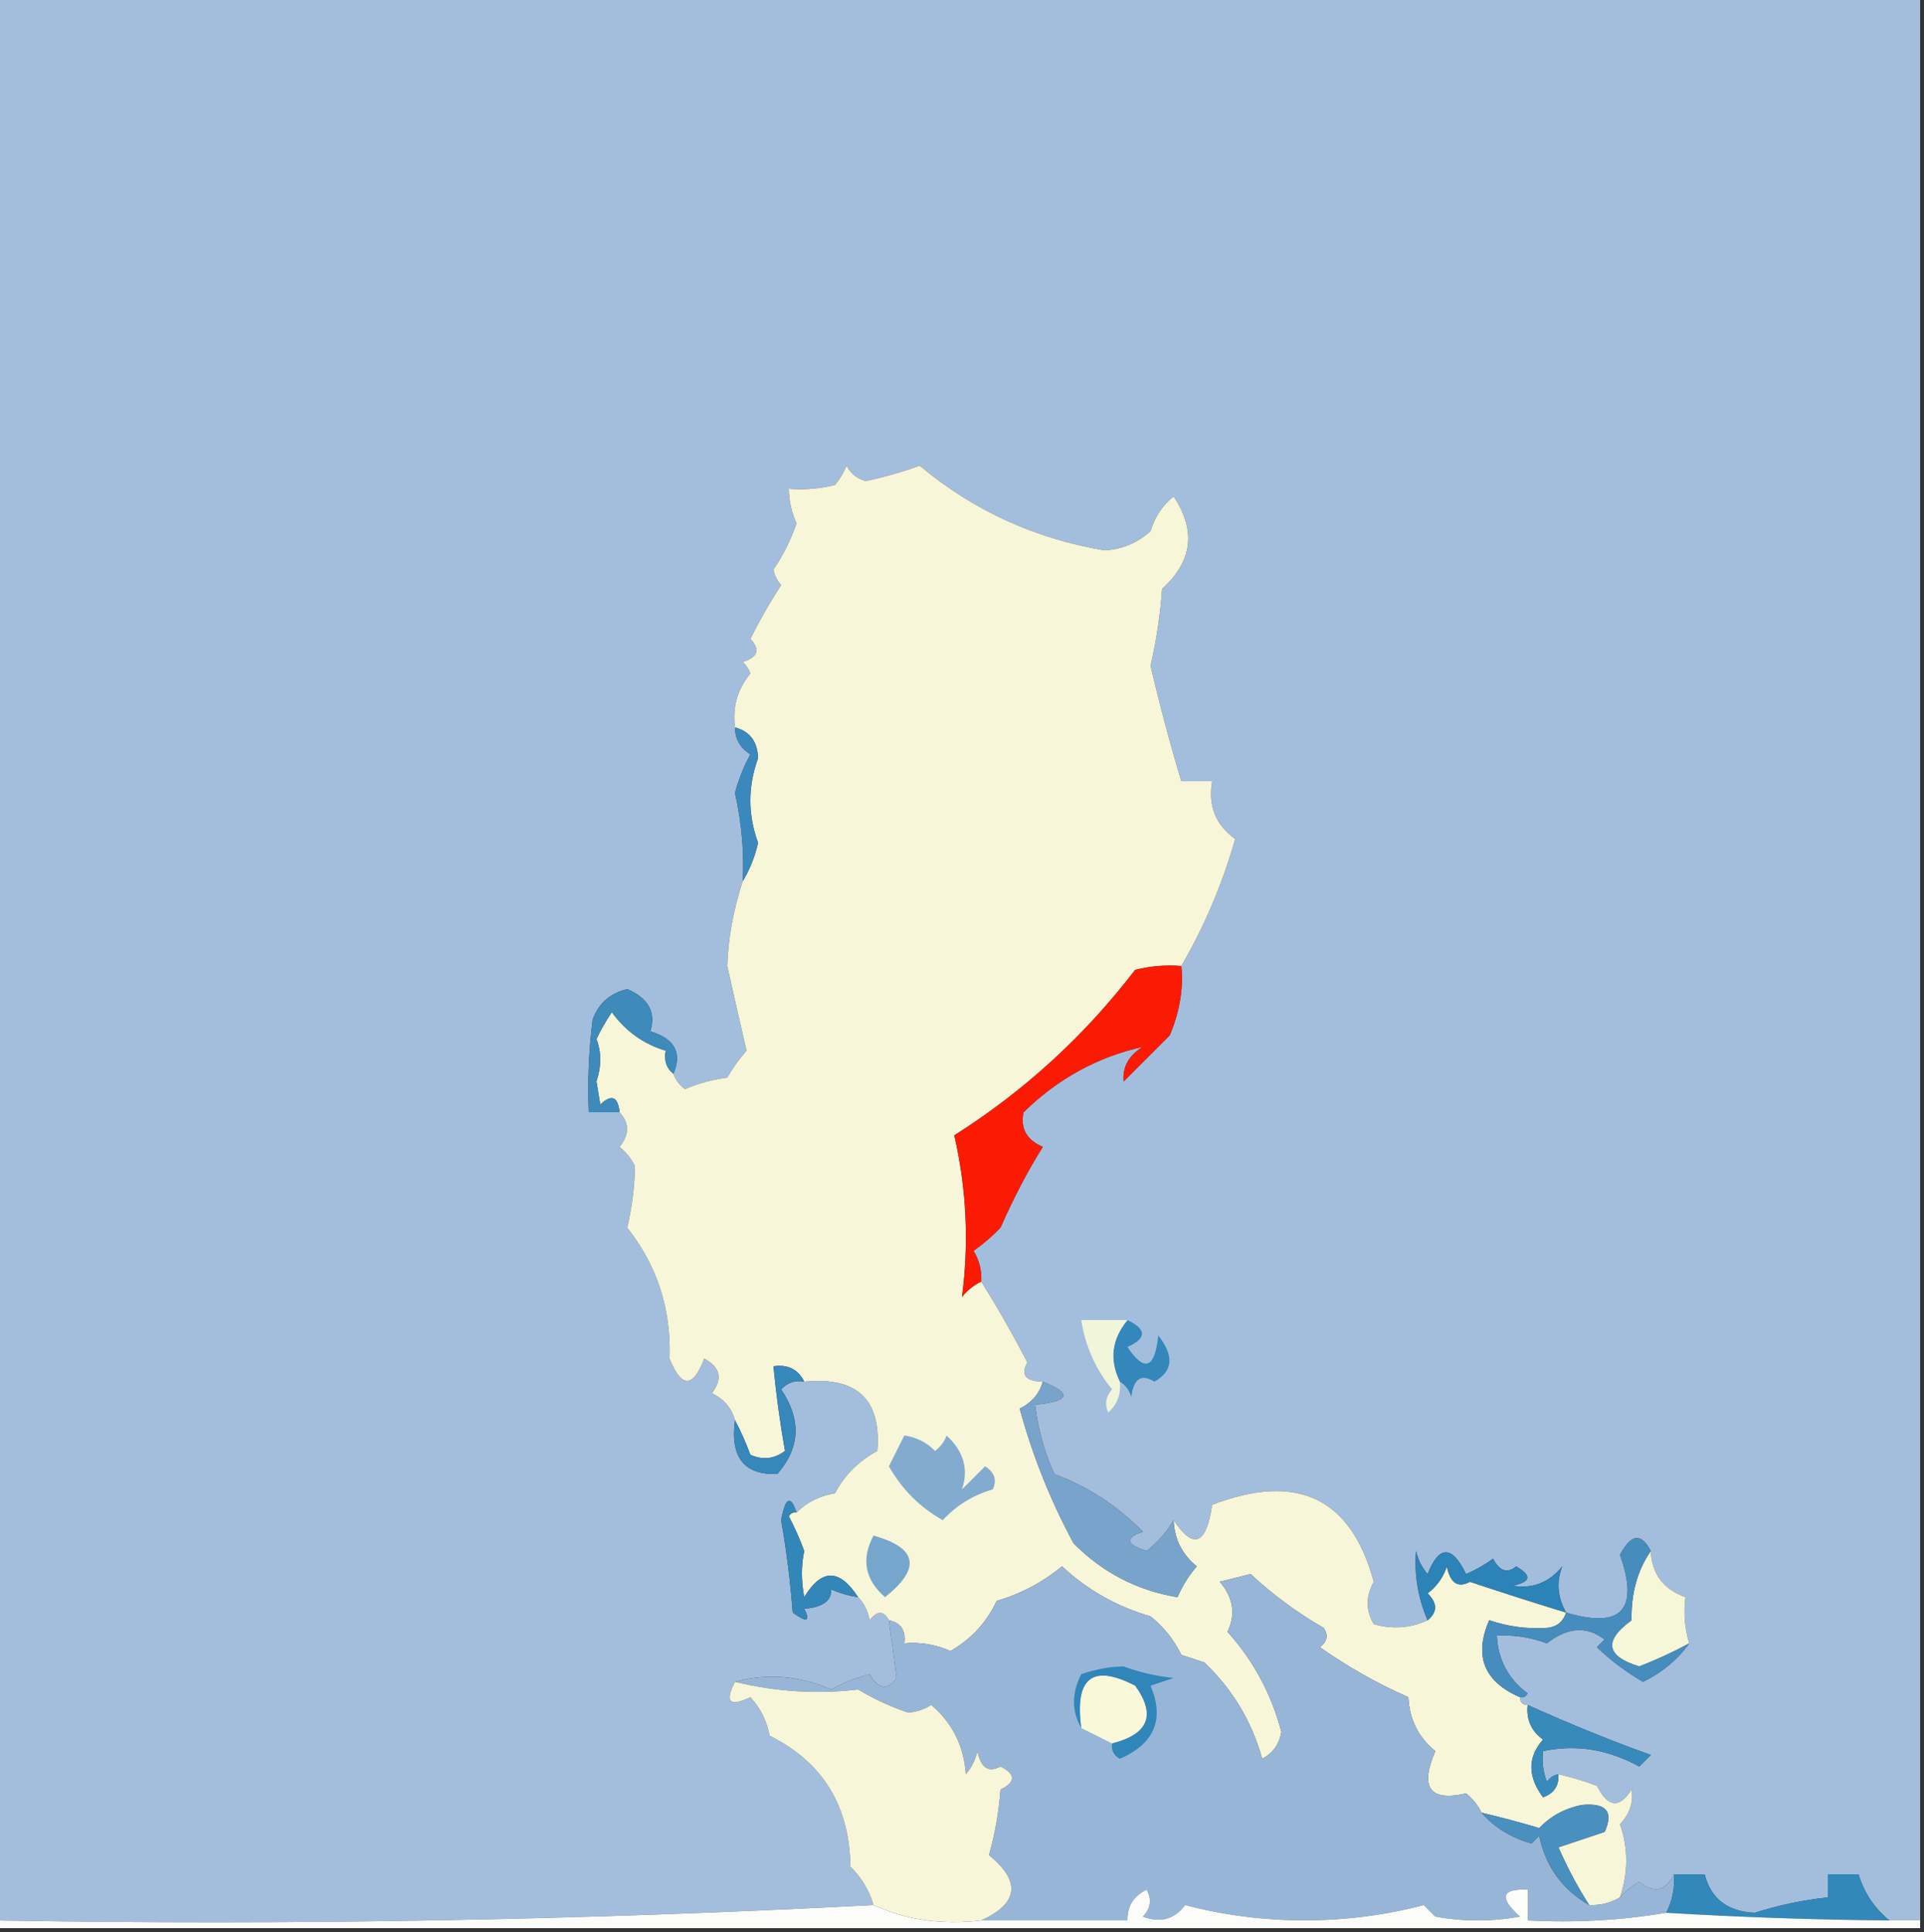 <?xml version="1.0" encoding="UTF-8"?> <svg xmlns="http://www.w3.org/2000/svg" xmlns:xlink="http://www.w3.org/1999/xlink" version="1.1" width="250px" height="251px" style="shape-rendering:geometricPrecision; text-rendering:geometricPrecision; image-rendering:optimizeQuality; fill-rule:evenodd; clip-rule:evenodd"><rect width="100%" height="100%" fill="#333333" stroke="none"/><g><path style="opacity:1" fill="#a3bedc" d="M -0.5,-0.5 C 82.833,-0.5 166.167,-0.5 249.5,-0.5C 249.5,82.833 249.5,166.167 249.5,249.5C 248.167,249.5 246.833,249.5 245.5,249.5C 243.536,247.873 242.203,245.873 241.5,243.5C 240.167,243.5 238.833,243.5 237.5,243.5C 237.5,244.5 237.5,245.5 237.5,246.5C 234.278,246.85 231.112,247.517 228,248.5C 224.477,248.348 222.311,246.682 221.5,243.5C 220.167,243.5 218.833,243.5 217.5,243.5C 216.463,245.683 214.963,246.016 213,244.5C 211.989,245.056 211.156,245.722 210.5,246.5C 211.573,243.279 211.573,240.112 210.5,237C 211.765,235.663 212.265,234.163 212,232.5C 210.417,234.993 208.917,234.826 207.5,232C 205.846,231.392 204.179,230.892 202.5,230.5C 201.883,230.611 201.383,230.944 201,231.5C 200.51,230.207 200.343,228.873 200.5,227.5C 204.766,226.595 208.933,227.262 213,229.5C 213.5,229 214,228.5 214.5,228C 209.386,226.174 204.052,224.007 198.5,221.5C 197.833,221.5 197.5,221.167 197.5,220.5C 197.938,220.565 198.272,220.399 198.5,220C 195.976,218.117 194.642,215.617 194.5,212.5C 196.734,212.38 198.901,212.713 201,213.5C 203.676,211.383 206.176,211.217 208.5,213C 208.167,213.333 207.833,213.667 207.5,214C 209.321,215.743 211.321,217.243 213.5,218.5C 215.981,217.28 217.981,215.614 219.5,213.5C 218.911,211.602 218.744,209.602 219,207.5C 216.126,206.468 214.626,204.468 214.5,201.5C 213.258,199.108 211.925,199.275 210.5,202C 213.018,209.151 210.684,211.651 203.5,209.5C 202.374,207.5 202.207,205.5 203,203.5C 201.257,205.628 199.091,206.461 196.5,206C 198.929,205.549 199.096,204.715 197,203.5C 195.853,204.458 194.853,204.125 194,202.5C 192.915,203.293 191.748,203.96 190.5,204.5C 188.663,200.723 186.996,200.723 185.5,204.5C 184.749,203.624 184.249,202.624 184,201.5C 183.749,204.594 184.249,207.594 185.5,210.5C 183.262,211.537 180.929,211.703 178.5,211C 177.452,209.244 177.452,207.41 178.5,205.5C 175.552,194.594 168.552,191.26 157.5,195.5C 156.745,200.713 155.079,201.38 152.5,197.5C 151.653,198.969 150.486,200.302 149,201.5C 146.266,200.638 146.099,199.805 148.5,199C 145.242,195.661 141.408,193.161 137,191.5C 135.698,188.625 134.865,185.625 134.5,182.5C 139.025,182.041 139.358,181.041 135.5,179.5C 133.255,179.459 132.588,178.625 133.5,177C 131.585,173.324 129.585,169.824 127.5,166.5C 127.579,165.07 127.246,163.736 126.5,162.5C 127.76,161.618 128.926,160.618 130,159.5C 131.735,155.572 133.568,152.072 135.5,149C 133.388,148.094 132.555,146.594 133,144.5C 137.447,140.147 142.614,137.313 148.5,136C 146.671,137.113 145.837,138.613 146,140.5C 148,138.5 150,136.5 152,134.5C 153.289,131.402 153.789,128.402 153.5,125.5C 156.498,120.331 158.832,114.831 160.5,109C 157.96,107.187 156.96,104.687 157.5,101.5C 156.167,101.5 154.833,101.5 153.5,101.5C 152.027,96.615 150.694,91.615 149.5,86.5C 150.254,83.223 150.754,79.89 151,76.5C 154.947,72.931 155.447,68.931 152.5,64.5C 151.05,65.655 150.05,67.155 149.5,69C 147.791,70.545 145.791,71.378 143.5,71.5C 134.467,69.982 126.467,66.315 119.5,60.5C 117.217,61.321 114.884,61.988 112.5,62.5C 111.353,62.182 110.519,61.516 110,60.5C 109.626,61.416 109.126,62.25 108.5,63C 106.527,63.495 104.527,63.662 102.5,63.5C 102.519,65.06 102.852,66.56 103.5,68C 102.756,70.155 101.756,72.155 100.5,74C 100.645,74.772 100.978,75.439 101.5,76C 100.046,78.244 98.712,80.577 97.5,83C 98.815,84.395 98.481,85.395 96.5,86C 96.957,86.414 97.291,86.914 97.5,87.5C 95.829,89.51 95.162,91.843 95.5,94.5C 95.511,96.017 96.177,97.184 97.5,98C 96.642,99.57 95.975,101.237 95.5,103C 96.384,107.027 96.718,110.86 96.5,114.5C 95.279,118.254 94.612,121.92 94.5,125.5C 95.348,129.306 96.182,132.972 97,136.5C 96.044,137.579 95.211,138.745 94.5,140C 92.567,140.251 90.734,140.751 89,141.5C 88.283,140.956 87.783,140.289 87.5,139.5C 88.666,136.767 87.666,134.934 84.5,134C 85.269,131.518 84.269,129.685 81.5,128.5C 79.259,129.032 77.759,130.365 77,132.5C 76.501,136.486 76.335,140.486 76.5,144.5C 77.833,144.5 79.167,144.5 80.5,144.5C 81.801,145.884 81.801,147.384 80.5,149C 81.357,149.689 82.023,150.522 82.5,151.5C 82.463,154.128 82.129,156.795 81.5,159.5C 85.393,164.428 87.227,170.094 87,176.5C 88.55,180.364 90.05,180.364 91.5,176.5C 93.596,177.62 93.93,179.12 92.5,181C 94.063,181.759 95.063,182.926 95.5,184.5C 94.85,189.317 96.683,191.65 101,191.5C 103.983,188.106 104.149,184.439 101.5,180.5C 102.325,179.614 103.325,179.281 104.5,179.5C 111.371,178.821 114.538,181.821 114,188.5C 111.597,189.781 109.763,191.614 108.5,194C 106.497,194.335 104.83,195.168 103.5,196.5C 102.723,194.18 102.057,194.514 101.5,197.5C 102.197,201.471 102.697,205.471 103,209.5C 104.84,210.833 105.34,210.666 104.5,209C 106.891,208.813 108.058,207.98 108,206.5C 109.138,206.989 110.305,207.322 111.5,207.5C 112.268,208.263 112.768,209.263 113,210.5C 113.977,209.226 114.811,209.226 115.5,210.5C 115.887,213.254 116.221,215.754 116.5,218C 115.318,219.678 114.152,219.512 113,217.5C 111.237,217.975 109.57,218.642 108,219.5C 103.806,217.678 99.639,217.344 95.5,218.5C 94.131,221.131 94.798,221.798 97.5,220.5C 98.806,221.912 99.64,223.579 100,225.5C 106.886,228.922 110.386,234.589 110.5,242.5C 111.952,243.94 112.952,245.606 113.5,247.5C 75.721,249.484 37.721,250.151 -0.5,249.5C -0.5,166.167 -0.5,82.833 -0.5,-0.5 Z"></path></g><g><path style="opacity:1" fill="#f8f6d8" d="M 153.5,125.5 C 151.473,125.338 149.473,125.505 147.5,126C 140.917,134.585 133.084,141.752 124,147.5C 125.593,154.433 125.927,161.433 125,168.5C 125.708,167.619 126.542,166.953 127.5,166.5C 129.585,169.824 131.585,173.324 133.5,177C 132.588,178.625 133.255,179.459 135.5,179.5C 135.063,181.074 134.063,182.241 132.5,183C 134.183,189.153 136.516,194.986 139.5,200.5C 143.256,204.294 147.756,206.628 153,207.5C 153.635,206.034 154.469,204.7 155.5,203.5C 153.585,201.929 152.585,199.929 152.5,197.5C 155.079,201.38 156.745,200.713 157.5,195.5C 168.552,191.26 175.552,194.594 178.5,205.5C 177.452,207.41 177.452,209.244 178.5,211C 180.929,211.703 183.262,211.537 185.5,210.5C 186.791,209.458 186.791,208.292 185.5,207C 186.701,206.097 187.535,204.931 188,203.5C 188.442,205.679 189.442,206.345 191,205.5C 195.196,206.9 199.363,208.234 203.5,209.5C 203.038,210.88 202.038,211.547 200.5,211.5C 198.229,211.63 195.896,211.297 193.5,210.5C 191.49,215.133 192.824,218.467 197.5,220.5C 197.5,221.167 197.833,221.5 198.5,221.5C 198.297,223.39 198.963,224.89 200.5,226C 198.48,228.29 198.48,230.79 200.5,233.5C 201.919,232.995 202.585,231.995 202.5,230.5C 204.179,230.892 205.846,231.392 207.5,232C 208.917,234.826 210.417,234.993 212,232.5C 212.265,234.163 211.765,235.663 210.5,237C 211.573,240.112 211.573,243.279 210.5,246.5C 209.292,247.234 207.959,247.567 206.5,247.5C 204.989,245.14 203.656,242.64 202.5,240C 204.5,239.333 206.5,238.667 208.5,238C 209.708,235.355 208.708,234.188 205.5,234.5C 203.306,234.954 201.473,235.954 200,237.5C 197.503,236.751 195.003,236.084 192.5,235.5C 192.047,234.542 191.381,233.708 190.5,233C 185.777,234.088 184.444,232.254 186.5,227.5C 184.297,225.705 183.131,223.371 183,220.5C 178.928,218.703 175.095,216.537 171.5,214C 172.451,213.282 172.617,212.449 172,211.5C 168.576,209.536 165.41,207.203 162.5,204.5C 161.167,204.833 159.833,205.167 158.5,205.5C 160.261,207.564 160.595,209.731 159.5,212C 162.879,215.756 165.212,220.09 166.5,225C 166.231,226.607 165.397,227.774 164,228.5C 162.663,223.664 160.163,219.497 156.5,216C 155.5,215.667 154.5,215.333 153.5,215C 152.547,213.045 151.213,211.378 149.5,210C 145.102,208.721 141.269,206.554 138,203.5C 135.482,205.564 132.648,207.064 129.5,208C 128.187,210.803 126.187,212.97 123.5,214.5C 121.591,213.652 119.591,213.318 117.5,213.5C 117.715,211.821 117.048,210.821 115.5,210.5C 114.811,209.226 113.977,209.226 113,210.5C 112.768,209.263 112.268,208.263 111.5,207.5C 109.081,203.771 106.748,203.771 104.5,207.5C 104.098,205.366 104.098,203.366 104.5,201.5C 103.926,199.941 103.26,198.441 102.5,197C 102.728,196.601 103.062,196.435 103.5,196.5C 104.83,195.168 106.497,194.335 108.5,194C 109.763,191.614 111.597,189.781 114,188.5C 114.538,181.821 111.371,178.821 104.5,179.5C 103.713,177.896 102.38,177.229 100.5,177.5C 100.867,181.267 101.367,184.933 102,188.5C 100.612,189.554 99.112,189.72 97.5,189C 96.901,187.378 96.234,185.878 95.5,184.5C 95.063,182.926 94.063,181.759 92.5,181C 93.93,179.12 93.596,177.62 91.5,176.5C 90.05,180.364 88.55,180.364 87,176.5C 87.227,170.094 85.393,164.428 81.5,159.5C 82.129,156.795 82.463,154.128 82.5,151.5C 82.023,150.522 81.357,149.689 80.5,149C 81.801,147.384 81.801,145.884 80.5,144.5C 80.294,142.451 79.461,142.117 78,143.5C 77.833,142.5 77.667,141.5 77.5,140.5C 78.157,138.528 78.157,136.695 77.5,135C 78.071,133.795 78.738,132.628 79.5,131.5C 81.304,133.98 83.637,135.647 86.5,136.5C 86.263,137.791 86.596,138.791 87.5,139.5C 87.783,140.289 88.283,140.956 89,141.5C 90.734,140.751 92.567,140.251 94.5,140C 95.211,138.745 96.044,137.579 97,136.5C 96.182,132.972 95.348,129.306 94.5,125.5C 94.612,121.92 95.279,118.254 96.5,114.5C 97.431,112.967 98.098,111.3 98.5,109.5C 97.167,105.833 97.167,102.167 98.5,98.5C 98.439,96.347 97.439,95.014 95.5,94.5C 95.162,91.843 95.829,89.51 97.5,87.5C 97.291,86.914 96.957,86.414 96.5,86C 98.481,85.395 98.815,84.395 97.5,83C 98.712,80.577 100.046,78.244 101.5,76C 100.978,75.439 100.645,74.772 100.5,74C 101.756,72.155 102.756,70.155 103.5,68C 102.852,66.56 102.519,65.06 102.5,63.5C 104.527,63.662 106.527,63.495 108.5,63C 109.126,62.25 109.626,61.416 110,60.5C 110.519,61.516 111.353,62.182 112.5,62.5C 114.884,61.988 117.217,61.321 119.5,60.5C 126.467,66.315 134.467,69.982 143.5,71.5C 145.791,71.378 147.791,70.545 149.5,69C 150.05,67.155 151.05,65.655 152.5,64.5C 155.447,68.931 154.947,72.931 151,76.5C 150.754,79.89 150.254,83.223 149.5,86.5C 150.694,91.615 152.027,96.615 153.5,101.5C 154.833,101.5 156.167,101.5 157.5,101.5C 156.96,104.687 157.96,107.187 160.5,109C 158.832,114.831 156.498,120.331 153.5,125.5 Z"></path></g><g><path style="opacity:1" fill="#3b89bc" d="M 95.5,94.5 C 97.439,95.014 98.439,96.347 98.5,98.5C 97.167,102.167 97.167,105.833 98.5,109.5C 98.098,111.3 97.431,112.967 96.5,114.5C 96.718,110.86 96.384,107.027 95.5,103C 95.975,101.237 96.642,99.57 97.5,98C 96.177,97.184 95.511,96.017 95.5,94.5 Z"></path></g><g><path style="opacity:1" fill="#3d8abb" d="M 87.5,139.5 C 86.596,138.791 86.263,137.791 86.5,136.5C 83.637,135.647 81.304,133.98 79.5,131.5C 78.738,132.628 78.071,133.795 77.5,135C 78.157,136.695 78.157,138.528 77.5,140.5C 77.667,141.5 77.833,142.5 78,143.5C 79.461,142.117 80.294,142.451 80.5,144.5C 79.167,144.5 77.833,144.5 76.5,144.5C 76.335,140.486 76.501,136.486 77,132.5C 77.759,130.365 79.259,129.032 81.5,128.5C 84.269,129.685 85.269,131.518 84.5,134C 87.666,134.934 88.666,136.767 87.5,139.5 Z"></path></g><g><path style="opacity:1" fill="#fb1b05" d="M 153.5,125.5 C 153.789,128.402 153.289,131.402 152,134.5C 150,136.5 148,138.5 146,140.5C 145.837,138.613 146.671,137.113 148.5,136C 142.614,137.313 137.447,140.147 133,144.5C 132.555,146.594 133.388,148.094 135.5,149C 133.568,152.072 131.735,155.572 130,159.5C 128.926,160.618 127.76,161.618 126.5,162.5C 127.246,163.736 127.579,165.07 127.5,166.5C 126.542,166.953 125.708,167.619 125,168.5C 125.927,161.433 125.593,154.433 124,147.5C 133.084,141.752 140.917,134.585 147.5,126C 149.473,125.505 151.473,125.338 153.5,125.5 Z"></path></g><g><path style="opacity:1" fill="#3487ba" d="M 146.5,171.5 C 149.018,172.694 149.018,173.86 146.5,175C 148.724,178.309 150.057,177.809 150.5,173.5C 152.595,176.145 152.428,178.145 150,179.5C 148.284,178.448 147.284,179.114 147,181.5C 146.722,180.584 146.222,179.918 145.5,179.5C 144.115,176.642 144.448,173.976 146.5,171.5 Z"></path></g><g><path style="opacity:1" fill="#f1f5da" d="M 146.5,171.5 C 144.448,173.976 144.115,176.642 145.5,179.5C 145.688,181.103 145.188,182.437 144,183.5C 143.508,182.451 143.674,181.451 144.5,180.5C 142.342,177.852 141.008,174.852 140.5,171.5C 142.5,171.5 144.5,171.5 146.5,171.5 Z"></path></g><g><path style="opacity:1" fill="#3687ba" d="M 104.5,179.5 C 103.325,179.281 102.325,179.614 101.5,180.5C 104.149,184.439 103.983,188.106 101,191.5C 96.683,191.65 94.85,189.317 95.5,184.5C 96.234,185.878 96.901,187.378 97.5,189C 99.112,189.72 100.612,189.554 102,188.5C 101.367,184.933 100.867,181.267 100.5,177.5C 102.38,177.229 103.713,177.896 104.5,179.5 Z"></path></g><g><path style="opacity:1" fill="#82abcf" d="M 117.5,186.5 C 119.044,186.703 120.378,187.37 121.5,188.5C 122.192,187.975 122.692,187.308 123,186.5C 125.213,188.542 125.88,190.875 125,193.5C 126,192.5 127,191.5 128,190.5C 129.23,191.275 129.563,192.275 129,193.5C 126.434,194.242 124.267,195.575 122.5,197.5C 119.543,195.842 117.21,193.509 115.5,190.5C 116.18,189.14 116.847,187.807 117.5,186.5 Z"></path></g><g><path style="opacity:1" fill="#78a4cc" d="M 135.5,179.5 C 139.358,181.041 139.025,182.041 134.5,182.5C 134.865,185.625 135.698,188.625 137,191.5C 141.408,193.161 145.242,195.661 148.5,199C 146.099,199.805 146.266,200.638 149,201.5C 150.486,200.302 151.653,198.969 152.5,197.5C 152.585,199.929 153.585,201.929 155.5,203.5C 154.469,204.7 153.635,206.034 153,207.5C 147.756,206.628 143.256,204.294 139.5,200.5C 136.516,194.986 134.183,189.153 132.5,183C 134.063,182.241 135.063,181.074 135.5,179.5 Z"></path></g><g><path style="opacity:1" fill="#76a6cc" d="M 113.5,199.5 C 119.221,201.082 119.721,203.749 115,207.5C 112.379,205.228 111.879,202.562 113.5,199.5 Z"></path></g><g><path style="opacity:1" fill="#2b83b8" d="M 203.5,209.5 C 199.363,208.234 195.196,206.9 191,205.5C 189.442,206.345 188.442,205.679 188,203.5C 187.535,204.931 186.701,206.097 185.5,207C 186.791,208.292 186.791,209.458 185.5,210.5C 184.249,207.594 183.749,204.594 184,201.5C 184.249,202.624 184.749,203.624 185.5,204.5C 186.996,200.723 188.663,200.723 190.5,204.5C 191.748,203.96 192.915,203.293 194,202.5C 194.853,204.125 195.853,204.458 197,203.5C 199.096,204.715 198.929,205.549 196.5,206C 199.091,206.461 201.257,205.628 203,203.5C 202.207,205.5 202.374,207.5 203.5,209.5 Z"></path></g><g><path style="opacity:1" fill="#f6f6d8" d="M 214.5,201.5 C 214.626,204.468 216.126,206.468 219,207.5C 218.744,209.602 218.911,211.602 219.5,213.5C 217.425,214.62 215.259,215.62 213,216.5C 208.667,215.167 208.333,213.167 212,210.5C 211.93,207.008 212.763,204.008 214.5,201.5 Z"></path></g><g><path style="opacity:1" fill="#97b6d7" d="M 192.5,235.5 C 194.216,237.447 196.383,238.781 199,239.5C 199.333,239.167 199.667,238.833 200,238.5C 200.84,242.5 203.006,245.5 206.5,247.5C 207.959,247.567 209.292,247.234 210.5,246.5C 211.156,245.722 211.989,245.056 213,244.5C 214.963,246.016 216.463,245.683 217.5,243.5C 217.634,245.292 217.301,246.958 216.5,248.5C 210.69,249.49 204.69,249.823 198.5,249.5C 198.5,248.167 198.5,246.833 198.5,245.5C 195.074,245.35 194.741,246.516 197.5,249C 193.833,249.667 190.167,249.667 186.5,249C 186,248.5 185.5,248 185,247.5C 180.082,248.805 174.915,249.471 169.5,249.5C 164.085,249.471 158.918,248.805 154,247.5C 152.582,249.363 150.749,249.863 148.5,249C 149.517,247.951 149.684,246.784 149,245.5C 147.294,246.308 146.461,247.641 146.5,249.5C 140.167,249.5 133.833,249.5 127.5,249.5C 132.355,247.268 132.688,244.435 128.5,241C 129.282,238.26 129.782,235.426 130,232.5C 132,231.5 132,230.5 130,229.5C 128.442,230.345 127.442,229.679 127,227.5C 126.751,228.624 126.251,229.624 125.5,230.5C 125.235,226.829 123.735,223.829 121,221.5C 120.107,222.081 119.107,222.415 118,222.5C 115.729,221.729 113.562,220.729 111.5,219.5C 106.161,220.123 100.828,219.789 95.5,218.5C 99.639,217.344 103.806,217.678 108,219.5C 109.57,218.642 111.237,217.975 113,217.5C 114.152,219.512 115.318,219.678 116.5,218C 116.221,215.754 115.887,213.254 115.5,210.5C 117.048,210.821 117.715,211.821 117.5,213.5C 119.591,213.318 121.591,213.652 123.5,214.5C 126.187,212.97 128.187,210.803 129.5,208C 132.648,207.064 135.482,205.564 138,203.5C 141.269,206.554 145.102,208.721 149.5,210C 151.213,211.378 152.547,213.045 153.5,215C 154.5,215.333 155.5,215.667 156.5,216C 160.163,219.497 162.663,223.664 164,228.5C 165.397,227.774 166.231,226.607 166.5,225C 165.212,220.09 162.879,215.756 159.5,212C 160.595,209.731 160.261,207.564 158.5,205.5C 159.833,205.167 161.167,204.833 162.5,204.5C 165.41,207.203 168.576,209.536 172,211.5C 172.617,212.449 172.451,213.282 171.5,214C 175.095,216.537 178.928,218.703 183,220.5C 183.131,223.371 184.297,225.705 186.5,227.5C 184.444,232.254 185.777,234.088 190.5,233C 191.381,233.708 192.047,234.542 192.5,235.5 Z"></path></g><g><path style="opacity:1" fill="#3286b8" d="M 103.5,196.5 C 103.062,196.435 102.728,196.601 102.5,197C 103.26,198.441 103.926,199.941 104.5,201.5C 104.098,203.366 104.098,205.366 104.5,207.5C 106.748,203.771 109.081,203.771 111.5,207.5C 110.305,207.322 109.138,206.989 108,206.5C 108.058,207.98 106.891,208.813 104.5,209C 105.34,210.666 104.84,210.833 103,209.5C 102.697,205.471 102.197,201.471 101.5,197.5C 102.057,194.514 102.723,194.18 103.5,196.5 Z"></path></g><g><path style="opacity:1" fill="#468dbe" d="M 214.5,201.5 C 212.763,204.008 211.93,207.008 212,210.5C 208.333,213.167 208.667,215.167 213,216.5C 215.259,215.62 217.425,214.62 219.5,213.5C 217.981,215.614 215.981,217.28 213.5,218.5C 211.321,217.243 209.321,215.743 207.5,214C 207.833,213.667 208.167,213.333 208.5,213C 206.176,211.217 203.676,211.383 201,213.5C 198.901,212.713 196.734,212.38 194.5,212.5C 194.642,215.617 195.976,218.117 198.5,220C 198.272,220.399 197.938,220.565 197.5,220.5C 192.824,218.467 191.49,215.133 193.5,210.5C 195.896,211.297 198.229,211.63 200.5,211.5C 202.038,211.547 203.038,210.88 203.5,209.5C 210.684,211.651 213.018,209.151 210.5,202C 211.925,199.275 213.258,199.108 214.5,201.5 Z"></path></g><g><path style="opacity:1" fill="#f9f8d9" d="M 144.5,226.5 C 143.167,225.833 141.833,225.167 140.5,224.5C 139.619,217.962 141.952,216.129 147.5,219C 150.245,222.804 149.245,225.304 144.5,226.5 Z"></path></g><g><path style="opacity:1" fill="#3085b9" d="M 144.5,226.5 C 149.245,225.304 150.245,222.804 147.5,219C 141.952,216.129 139.619,217.962 140.5,224.5C 139.234,222.306 139.234,219.972 140.5,217.5C 142.437,216.842 144.27,216.509 146,216.5C 148.069,217.264 150.236,217.764 152.5,218C 151.5,218.333 150.5,218.667 149.5,219C 151.344,223.368 150.011,226.535 145.5,228.5C 144.702,228.043 144.369,227.376 144.5,226.5 Z"></path></g><g><path style="opacity:1" fill="#f8f6d8" d="M 95.5,218.5 C 100.828,219.789 106.161,220.123 111.5,219.5C 113.562,220.729 115.729,221.729 118,222.5C 119.107,222.415 120.107,222.081 121,221.5C 123.735,223.829 125.235,226.829 125.5,230.5C 126.251,229.624 126.751,228.624 127,227.5C 127.442,229.679 128.442,230.345 130,229.5C 132,230.5 132,231.5 130,232.5C 129.782,235.426 129.282,238.26 128.5,241C 132.688,244.435 132.355,247.268 127.5,249.5C 122.381,250.103 117.715,249.436 113.5,247.5C 112.952,245.606 111.952,243.94 110.5,242.5C 110.386,234.589 106.886,228.922 100,225.5C 99.64,223.579 98.806,221.912 97.5,220.5C 94.798,221.798 94.131,221.131 95.5,218.5 Z"></path></g><g><path style="opacity:1" fill="#388abb" d="M 198.5,221.5 C 204.052,224.007 209.386,226.174 214.5,228C 214,228.5 213.5,229 213,229.5C 208.933,227.262 204.766,226.595 200.5,227.5C 200.343,228.873 200.51,230.207 201,231.5C 201.383,230.944 201.883,230.611 202.5,230.5C 202.585,231.995 201.919,232.995 200.5,233.5C 198.48,230.79 198.48,228.29 200.5,226C 198.963,224.89 198.297,223.39 198.5,221.5 Z"></path></g><g><path style="opacity:1" fill="#4a90be" d="M 206.5,247.5 C 203.006,245.5 200.84,242.5 200,238.5C 199.667,238.833 199.333,239.167 199,239.5C 196.383,238.781 194.216,237.447 192.5,235.5C 195.003,236.084 197.503,236.751 200,237.5C 201.473,235.954 203.306,234.954 205.5,234.5C 208.708,234.188 209.708,235.355 208.5,238C 206.5,238.667 204.5,239.333 202.5,240C 203.656,242.64 204.989,245.14 206.5,247.5 Z"></path></g><g><path style="opacity:1" fill="#3388ba" d="M 217.5,243.5 C 218.833,243.5 220.167,243.5 221.5,243.5C 222.311,246.682 224.477,248.348 228,248.5C 231.112,247.517 234.278,246.85 237.5,246.5C 237.5,245.5 237.5,244.5 237.5,243.5C 238.833,243.5 240.167,243.5 241.5,243.5C 242.203,245.873 243.536,247.873 245.5,249.5C 235.857,249.418 226.19,249.084 216.5,248.5C 217.301,246.958 217.634,245.292 217.5,243.5 Z"></path></g><g><path style="opacity:1" fill="#fcfdfa" d="M 216.5,248.5 C 226.19,249.084 235.857,249.418 245.5,249.5C 246.833,249.5 248.167,249.5 249.5,249.5C 249.5,249.833 249.5,250.167 249.5,250.5C 166.167,250.5 82.833,250.5 -0.5,250.5C -0.5,250.167 -0.5,249.833 -0.5,249.5C 37.721,250.151 75.721,249.484 113.5,247.5C 117.715,249.436 122.381,250.103 127.5,249.5C 133.833,249.5 140.167,249.5 146.5,249.5C 146.461,247.641 147.294,246.308 149,245.5C 149.684,246.784 149.517,247.951 148.5,249C 150.749,249.863 152.582,249.363 154,247.5C 158.918,248.805 164.085,249.471 169.5,249.5C 174.915,249.471 180.082,248.805 185,247.5C 185.5,248 186,248.5 186.5,249C 190.167,249.667 193.833,249.667 197.5,249C 194.741,246.516 195.074,245.35 198.5,245.5C 198.5,246.833 198.5,248.167 198.5,249.5C 204.69,249.823 210.69,249.49 216.5,248.5 Z"></path></g></svg> 